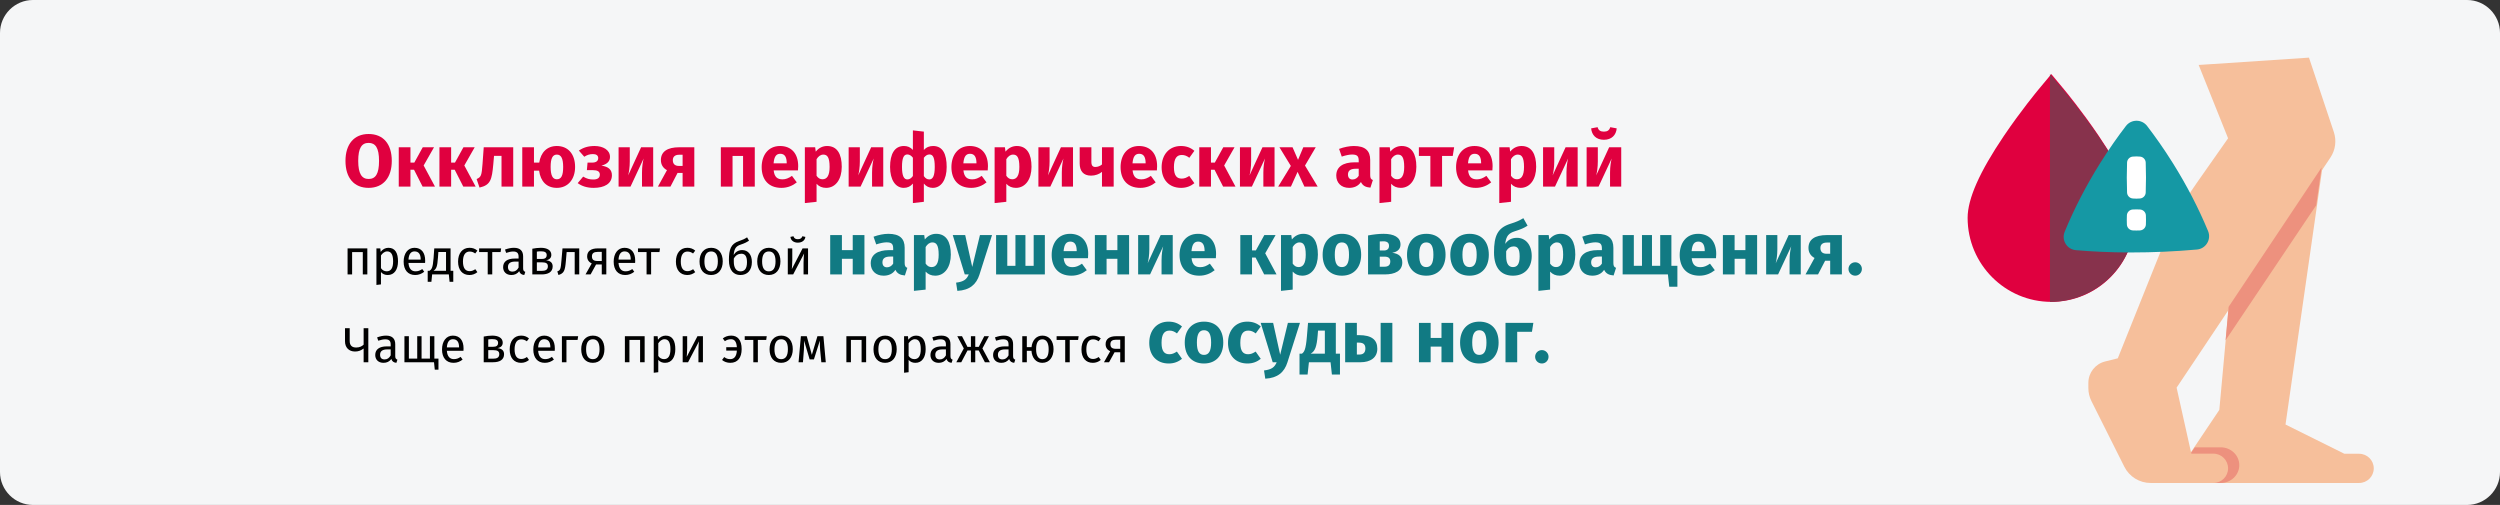 <?xml version="1.0" encoding="UTF-8"?>
<svg width="911px" height="184px" viewBox="0 0 911 184" version="1.1" xmlns="http://www.w3.org/2000/svg" xmlns:xlink="http://www.w3.org/1999/xlink">
    <rect x="0" y="0" width="911" height="184" fill="#333333" stroke="none"/>
    <title>periphere-arterielle-verschlusskrankheit-definiton-ru</title>
    <g id="Page-1" stroke="none" stroke-width="1" fill="none" fill-rule="evenodd">
        <g id="vorlage-copy-2" transform="translate(2, -379)" fill-rule="nonzero">
            <g id="periphere-arterielle-verschlusskrankheit-definiton-ru" transform="translate(-2, 379)">
                <g id="Mask" fill="#F5F6F7">
                    <path d="M12,0 L899,0 C905.6,0 911,5.4 911,12 L911,172 C911,178.6 905.6,184 899,184 L12,184 C5.4,184 0,178.6 0,172 L0,12 C0,5.4 5.4,0 12,0 Z" id="path-1"></path>
                </g>
                <g id="Group-14" transform="translate(717, 21)">
                    <g id="leg" transform="translate(44, 0)">
                        <path d="M53.08,69.78 L47.72,128.369 L37,144.348 L37,155 L98.64,155 C101.6,155 104,152.615 104,149.674 C104,146.732 101.6,144.348 98.64,144.348 L93.28,144.348 L71.84,133.695 L86.312,33 L53.08,69.78 Z" id="Path" fill="#F6BF9B"></path>
                        <path d="M55,148.5 C55,144.91 51.961,142 48.211,142 L38.811,142 L37,144.6 L37,155 L48.211,155 C51.961,155 55,152.09 55,148.5 Z" id="Path" fill="#ED917E"></path>
                        <path d="M80.39,0 L89.449,27.109 C90.496,30.238 90.035,33.674 88.201,36.419 L32.156,120.259 L37.515,144.31 L45.554,144.31 C48.514,144.31 50.913,146.704 50.913,149.655 C50.913,152.607 48.514,155 45.554,155 L22.702,155 C18.642,155 14.93,152.713 13.114,149.091 L1.112,125.152 C0.381,123.692 0,122.082 0,120.448 L0,118.5 C0,114.822 2.511,111.616 6.088,110.724 L10.719,109.569 L27.553,67.596 C30.612,59.971 34.541,52.724 39.262,45.995 L50.913,29.397 L40.195,2.672 L80.39,0 Z" id="Path" fill="#F6BF9B"></path>
                        <polygon id="Path" fill="#ED917E" points="83.028 53.794 85 40 51.107 90.817 50 103"></polygon>
                    </g>
                    <g id="blood-4" transform="translate(0, 6)">
                        <path d="M30.5,83 C13.682,83 0,69.271 0,52.396 C0,45.444 4.335,35.654 13.252,22.466 C19.452,13.298 25.561,5.937 25.817,5.627 L30.5,0 L35.183,5.627 C35.44,5.936 41.548,13.298 47.748,22.466 C56.665,35.654 61,45.444 61,52.396 C61,69.271 47.318,83 30.5,83 Z" id="Path" fill="#E0003F"></path>
                        <path d="M30,83 L30,0 L34.76,5.627 C35.021,5.936 41.229,13.298 47.53,22.466 C56.594,35.654 61,45.444 61,52.396 C61,69.271 47.093,83 30,83 Z" id="Path" fill="#87324C"></path>
                    </g>
                    <g id="business-and-finance-2" transform="translate(35, 23)">
                        <path d="M24.615,48 C24.615,48 24.615,48 24.615,48 C16.531,48 9.73,47.62 4.432,47.155 C1.165,46.868 -0.88,43.483 0.372,40.449 C3.846,32.034 8.134,23.72 13.165,15.658 C16.589,10.169 19.895,5.544 22.69,1.904 C24.64,-0.634 28.454,-0.635 30.403,1.903 C33.185,5.525 36.473,10.124 39.88,15.579 C44.885,23.591 49.158,31.852 52.625,40.215 C53.884,43.252 51.831,46.642 48.56,46.93 C40.482,47.641 32.454,48 24.615,48 Z" id="Path" fill="#1598A4"></path>
                        <g id="Group" transform="translate(23, 13)" fill="#FFFFFF">
                            <path d="M2.152,0.066 C3.051,-0.022 3.949,-0.022 4.848,0.066 C5.985,0.178 6.855,1.106 6.897,2.222 C7.034,5.872 7.034,9.522 6.897,13.172 C6.855,14.288 5.985,15.216 4.848,15.327 C3.949,15.415 3.051,15.415 2.152,15.327 C1.015,15.216 0.145,14.288 0.103,13.172 C-0.034,9.522 -0.034,5.872 0.103,2.222 C0.145,1.106 1.015,0.178 2.152,0.066 Z" id="Path"></path>
                            <path d="M2.217,19.333 C3.072,19.293 3.928,19.293 4.783,19.333 C5.961,19.388 6.908,20.315 6.961,21.467 C7.013,22.59 7.013,23.713 6.961,24.836 C6.908,25.988 5.961,26.915 4.783,26.97 C3.928,27.01 3.072,27.01 2.217,26.97 C1.039,26.915 0.092,25.988 0.039,24.836 C-0.013,23.713 -0.013,22.59 0.039,21.467 C0.092,20.315 1.039,19.388 2.217,19.333 Z" id="Path"></path>
                        </g>
                    </g>
                </g>
                <g id="Окклюзия-периферичес" transform="translate(125.72, 46.346)">
                    <path d="M8.595,2.484 C3.33,2.484 0.171,6.183 0.171,12.285 C0.171,18.522 3.33,22.113 8.595,22.113 C13.887,22.113 17.046,18.414 17.046,12.285 C17.046,6.048 13.887,2.484 8.595,2.484 Z M8.595,5.724 C11.106,5.724 12.402,7.56 12.402,12.285 C12.402,17.037 11.133,18.873 8.595,18.873 C6.165,18.873 4.815,17.037 4.815,12.285 C4.815,7.56 6.111,5.724 8.595,5.724 Z" id="Shape" fill="#E0003F"></path>
                    <polygon id="Path" fill="#E0003F" points="32.436 7.317 28.332 7.317 25.254 12.906 23.85 12.906 23.85 7.317 19.584 7.317 19.584 21.654 23.85 21.654 23.85 15.498 25.146 15.498 28.278 21.654 32.787 21.654 28.656 13.959"></polygon>
                    <polygon id="Path" fill="#E0003F" points="47.259 7.317 43.155 7.317 40.077 12.906 38.673 12.906 38.673 7.317 34.407 7.317 34.407 21.654 38.673 21.654 38.673 15.498 39.969 15.498 43.101 21.654 47.61 21.654 43.479 13.959"></polygon>
                    <path d="M50.553,7.317 L50.121,13.284 C49.797,17.712 49.608,18.144 47.961,18.9 L49.014,22.005 C53.037,21.087 53.523,19.17 54.036,13.5 L54.306,10.449 L57.033,10.449 L57.033,21.654 L61.299,21.654 L61.299,7.317 L50.553,7.317 Z" id="Path" fill="#E0003F"></path>
                    <path d="M77.202,6.858 C73.557,6.858 71.343,9.261 70.776,12.906 L68.859,12.906 L68.859,7.317 L64.593,7.317 L64.593,21.654 L68.859,21.654 L68.859,15.849 L70.722,15.849 C71.262,19.764 73.503,22.113 77.202,22.113 C81.252,22.113 83.844,18.981 83.844,14.499 C83.844,9.639 81.144,6.858 77.202,6.858 Z M77.202,18.981 C75.636,18.981 74.934,17.55 74.934,14.472 C74.934,11.367 75.636,9.99 77.202,9.99 C78.768,9.99 79.497,11.421 79.497,14.499 C79.497,17.496 78.876,18.981 77.202,18.981 Z" id="Shape" fill="#E0003F"></path>
                    <path d="M90.945,6.858 C88.596,6.858 86.814,7.425 85.221,8.532 L87.192,10.773 C88.164,10.152 89.082,9.801 90.351,9.801 C91.458,9.801 92.268,10.233 92.268,11.259 C92.268,12.366 91.431,12.906 90.054,12.906 L88.38,12.906 L88.137,15.66 L90.378,15.66 C91.944,15.66 92.862,16.119 92.862,17.28 C92.862,18.549 91.944,19.062 90.486,19.062 C89.082,19.062 88.083,18.792 86.787,18.009 L84.789,20.385 C86.301,21.492 88.191,22.113 90.621,22.113 C94.482,22.113 97.263,20.601 97.263,17.523 C97.263,15.417 95.913,14.364 93.429,14.013 C95.508,13.473 96.561,12.447 96.561,10.827 C96.561,8.316 94.05,6.858 90.945,6.858 Z" id="Path" fill="#E0003F"></path>
                    <path d="M112.302,7.317 L107.901,7.317 L103.176,17.577 C103.473,16.524 103.77,14.553 103.77,12.501 L103.77,7.317 L99.693,7.317 L99.693,21.654 L104.04,21.654 L108.819,11.421 C108.549,12.474 108.225,14.337 108.225,16.551 L108.225,21.654 L112.302,21.654 L112.302,7.317 Z" id="Path" fill="#E0003F"></path>
                    <path d="M121.806,7.317 C117.459,7.317 115.11,8.91 115.11,11.988 C115.11,13.689 115.947,14.931 117.324,15.66 L114.03,21.654 L118.593,21.654 L121.185,16.659 L123.021,16.659 L123.021,21.654 L127.287,21.654 L127.287,7.317 L121.806,7.317 Z M121.698,14.121 C120.132,14.121 119.457,13.311 119.457,12.015 C119.457,10.8 120.213,10.044 121.779,10.044 L123.021,10.044 L123.021,14.121 L121.698,14.121 Z" id="Shape" fill="#E0003F"></path>
                    <polygon id="Path" fill="#E0003F" points="145.053 21.654 149.319 21.654 149.319 7.317 136.953 7.317 136.953 21.654 141.219 21.654 141.219 10.476 145.053 10.476"></polygon>
                    <path d="M165.141,14.202 C165.141,9.558 162.63,6.858 158.526,6.858 C154.179,6.858 151.83,10.26 151.83,14.553 C151.83,19.035 154.26,22.113 159.039,22.113 C161.361,22.113 163.197,21.249 164.628,20.115 L162.873,17.739 C161.631,18.603 160.605,19.008 159.444,19.008 C157.689,19.008 156.474,18.306 156.204,15.741 L165.06,15.741 C165.114,15.309 165.141,14.661 165.141,14.202 Z M160.956,13.176 L156.177,13.176 C156.393,10.584 157.203,9.693 158.634,9.693 C160.335,9.693 160.929,11.043 160.956,12.987 L160.956,13.176 Z" id="Shape" fill="#E0003F"></path>
                    <path d="M175.671,6.858 C174.24,6.858 172.728,7.425 171.54,8.91 L171.324,7.317 L167.571,7.317 L167.571,27.648 L171.837,27.189 L171.837,20.628 C172.728,21.627 173.916,22.113 175.32,22.113 C178.857,22.113 181.017,18.873 181.017,14.445 C181.017,9.801 179.37,6.858 175.671,6.858 Z M173.997,18.981 C173.106,18.981 172.431,18.576 171.837,17.712 L171.837,11.664 C172.458,10.611 173.322,9.99 174.294,9.99 C175.725,9.99 176.589,10.935 176.589,14.499 C176.589,17.712 175.59,18.981 173.997,18.981 Z" id="Shape" fill="#E0003F"></path>
                    <path d="M196.137,7.317 L191.736,7.317 L187.011,17.577 C187.308,16.524 187.605,14.553 187.605,12.501 L187.605,7.317 L183.528,7.317 L183.528,21.654 L187.875,21.654 L192.654,11.421 C192.384,12.474 192.06,14.337 192.06,16.551 L192.06,21.654 L196.137,21.654 L196.137,7.317 Z" id="Path" fill="#E0003F"></path>
                    <path d="M214.308,6.858 C213.039,6.858 211.905,7.236 210.933,8.316 L210.933,1.62 L206.937,1.161 L206.937,8.289 C205.992,7.236 204.912,6.858 203.67,6.858 C200.268,6.858 198.621,9.747 198.621,14.499 C198.621,19.17 200.592,22.113 203.616,22.113 C204.966,22.113 206.1,21.573 206.937,20.547 L206.937,27.648 L210.933,27.189 L210.933,20.547 C211.77,21.573 212.85,22.113 214.173,22.113 C217.251,22.113 219.249,19.17 219.249,14.499 C219.249,9.747 217.791,6.858 214.308,6.858 Z M204.912,19.035 C203.697,19.035 202.968,17.793 202.968,14.499 C202.968,11.124 203.643,9.936 204.912,9.936 C205.722,9.936 206.37,10.395 206.937,11.124 L206.937,17.793 C206.316,18.63 205.722,19.035 204.912,19.035 Z M212.931,19.035 C212.067,19.035 211.5,18.63 210.933,17.82 L210.933,11.151 C211.527,10.395 212.148,9.936 212.985,9.936 C214.281,9.936 214.902,11.124 214.902,14.499 C214.902,17.793 214.173,19.035 212.931,19.035 Z" id="Shape" fill="#E0003F"></path>
                    <path d="M234.288,14.202 C234.288,9.558 231.777,6.858 227.673,6.858 C223.326,6.858 220.977,10.26 220.977,14.553 C220.977,19.035 223.407,22.113 228.186,22.113 C230.508,22.113 232.344,21.249 233.775,20.115 L232.02,17.739 C230.778,18.603 229.752,19.008 228.591,19.008 C226.836,19.008 225.621,18.306 225.351,15.741 L234.207,15.741 C234.261,15.309 234.288,14.661 234.288,14.202 Z M230.103,13.176 L225.324,13.176 C225.54,10.584 226.35,9.693 227.781,9.693 C229.482,9.693 230.076,11.043 230.103,12.987 L230.103,13.176 Z" id="Shape" fill="#E0003F"></path>
                    <path d="M244.818,6.858 C243.387,6.858 241.875,7.425 240.687,8.91 L240.471,7.317 L236.718,7.317 L236.718,27.648 L240.984,27.189 L240.984,20.628 C241.875,21.627 243.063,22.113 244.467,22.113 C248.004,22.113 250.164,18.873 250.164,14.445 C250.164,9.801 248.517,6.858 244.818,6.858 Z M243.144,18.981 C242.253,18.981 241.578,18.576 240.984,17.712 L240.984,11.664 C241.605,10.611 242.469,9.99 243.441,9.99 C244.872,9.99 245.736,10.935 245.736,14.499 C245.736,17.712 244.737,18.981 243.144,18.981 Z" id="Shape" fill="#E0003F"></path>
                    <path d="M265.284,7.317 L260.883,7.317 L256.158,17.577 C256.455,16.524 256.752,14.553 256.752,12.501 L256.752,7.317 L252.675,7.317 L252.675,21.654 L257.022,21.654 L261.801,11.421 C261.531,12.474 261.207,14.337 261.207,16.551 L261.207,21.654 L265.284,21.654 L265.284,7.317 Z" id="Path" fill="#E0003F"></path>
                    <path d="M275.841,7.317 L275.841,13.581 C275.247,14.121 274.302,14.499 273.438,14.499 C272.52,14.499 271.98,14.04 271.98,12.663 L271.98,7.317 L267.714,7.317 L267.714,13.203 C267.714,15.903 269.01,17.658 271.845,17.658 C273.411,17.658 274.842,17.118 275.841,16.281 L275.841,21.654 L280.107,21.654 L280.107,7.317 L275.841,7.317 Z" id="Path" fill="#E0003F"></path>
                    <path d="M295.929,14.202 C295.929,9.558 293.418,6.858 289.314,6.858 C284.967,6.858 282.618,10.26 282.618,14.553 C282.618,19.035 285.048,22.113 289.827,22.113 C292.149,22.113 293.985,21.249 295.416,20.115 L293.661,17.739 C292.419,18.603 291.393,19.008 290.232,19.008 C288.477,19.008 287.262,18.306 286.992,15.741 L295.848,15.741 C295.902,15.309 295.929,14.661 295.929,14.202 Z M291.744,13.176 L286.965,13.176 C287.181,10.584 287.991,9.693 289.422,9.693 C291.123,9.693 291.717,11.043 291.744,12.987 L291.744,13.176 Z" id="Shape" fill="#E0003F"></path>
                    <path d="M304.596,6.858 C300.303,6.858 297.576,10.044 297.576,14.607 C297.576,19.143 300.276,22.113 304.677,22.113 C306.648,22.113 308.187,21.465 309.51,20.412 L307.647,17.766 C306.621,18.414 305.919,18.738 304.893,18.738 C303.192,18.738 302.058,17.766 302.058,14.58 C302.058,11.367 303.111,10.125 304.947,10.125 C305.919,10.125 306.756,10.449 307.674,11.151 L309.51,8.613 C308.133,7.452 306.594,6.858 304.596,6.858 Z" id="Path" fill="#E0003F"></path>
                    <polygon id="Path" fill="#E0003F" points="324.144 7.317 320.04 7.317 316.962 12.906 315.558 12.906 315.558 7.317 311.292 7.317 311.292 21.654 315.558 21.654 315.558 15.498 316.854 15.498 319.986 21.654 324.495 21.654 320.364 13.959"></polygon>
                    <path d="M338.724,7.317 L334.323,7.317 L329.598,17.577 C329.895,16.524 330.192,14.553 330.192,12.501 L330.192,7.317 L326.115,7.317 L326.115,21.654 L330.462,21.654 L335.241,11.421 C334.971,12.474 334.647,14.337 334.647,16.551 L334.647,21.654 L338.724,21.654 L338.724,7.317 Z" id="Path" fill="#E0003F"></path>
                    <polygon id="Path" fill="#E0003F" points="349.821 13.986 353.736 7.317 349.2 7.317 347.283 11.907 345.285 7.317 340.506 7.317 344.664 14.121 340.047 21.654 344.691 21.654 347.121 16.281 349.605 21.654 354.438 21.654"></polygon>
                    <path d="M373.581,17.496 L373.581,11.934 C373.581,8.613 371.799,6.858 367.641,6.858 C366.021,6.858 364.05,7.236 362.241,7.911 L363.213,10.719 C364.644,10.233 366.048,9.963 366.966,9.963 C368.721,9.963 369.396,10.476 369.396,12.177 L369.396,12.798 L367.938,12.798 C363.618,12.798 361.215,14.499 361.215,17.631 C361.215,20.25 363.024,22.113 365.886,22.113 C367.587,22.113 369.18,21.546 370.206,19.98 C370.881,21.384 371.988,21.897 373.662,22.032 L374.553,19.251 C373.878,19.008 373.581,18.603 373.581,17.496 Z M367.128,19.062 C366.075,19.062 365.481,18.387 365.481,17.253 C365.481,15.822 366.399,15.147 368.343,15.147 L369.396,15.147 L369.396,17.712 C368.883,18.549 368.1,19.062 367.128,19.062 Z" id="Shape" fill="#E0003F"></path>
                    <path d="M385.056,6.858 C383.625,6.858 382.113,7.425 380.925,8.91 L380.709,7.317 L376.956,7.317 L376.956,27.648 L381.222,27.189 L381.222,20.628 C382.113,21.627 383.301,22.113 384.705,22.113 C388.242,22.113 390.402,18.873 390.402,14.445 C390.402,9.801 388.755,6.858 385.056,6.858 Z M383.382,18.981 C382.491,18.981 381.816,18.576 381.222,17.712 L381.222,11.664 C381.843,10.611 382.707,9.99 383.679,9.99 C385.11,9.99 385.974,10.935 385.974,14.499 C385.974,17.712 384.975,18.981 383.382,18.981 Z" id="Shape" fill="#E0003F"></path>
                    <polygon id="Path" fill="#E0003F" points="404.172 7.317 391.32 7.317 391.32 10.476 395.505 10.476 395.505 21.654 399.771 21.654 399.771 10.476 403.659 10.476"></polygon>
                    <path d="M418.185,14.202 C418.185,9.558 415.674,6.858 411.57,6.858 C407.223,6.858 404.874,10.26 404.874,14.553 C404.874,19.035 407.304,22.113 412.083,22.113 C414.405,22.113 416.241,21.249 417.672,20.115 L415.917,17.739 C414.675,18.603 413.649,19.008 412.488,19.008 C410.733,19.008 409.518,18.306 409.248,15.741 L418.104,15.741 C418.158,15.309 418.185,14.661 418.185,14.202 Z M414,13.176 L409.221,13.176 C409.437,10.584 410.247,9.693 411.678,9.693 C413.379,9.693 413.973,11.043 414,12.987 L414,13.176 Z" id="Shape" fill="#E0003F"></path>
                    <path d="M428.715,6.858 C427.284,6.858 425.772,7.425 424.584,8.91 L424.368,7.317 L420.615,7.317 L420.615,27.648 L424.881,27.189 L424.881,20.628 C425.772,21.627 426.96,22.113 428.364,22.113 C431.901,22.113 434.061,18.873 434.061,14.445 C434.061,9.801 432.414,6.858 428.715,6.858 Z M427.041,18.981 C426.15,18.981 425.475,18.576 424.881,17.712 L424.881,11.664 C425.502,10.611 426.366,9.99 427.338,9.99 C428.769,9.99 429.633,10.935 429.633,14.499 C429.633,17.712 428.634,18.981 427.041,18.981 Z" id="Shape" fill="#E0003F"></path>
                    <path d="M449.181,7.317 L444.78,7.317 L440.055,17.577 C440.352,16.524 440.649,14.553 440.649,12.501 L440.649,7.317 L436.572,7.317 L436.572,21.654 L440.919,21.654 L445.698,11.421 C445.428,12.474 445.104,14.337 445.104,16.551 L445.104,21.654 L449.181,21.654 L449.181,7.317 Z" id="Path" fill="#E0003F"></path>
                    <path d="M458.739,4.59 C461.574,4.59 463.194,2.862 463.41,0.432 L461.061,0 C460.71,1.161 459.981,1.62 458.739,1.62 C457.497,1.62 456.768,1.161 456.444,0 L454.095,0.432 C454.311,2.862 455.904,4.59 458.739,4.59 Z M465.057,7.317 L460.656,7.317 L455.931,17.577 C456.228,16.524 456.525,14.553 456.525,12.501 L456.525,7.317 L452.448,7.317 L452.448,21.654 L456.795,21.654 L461.574,11.421 C461.304,12.474 460.98,14.337 460.98,16.551 L460.98,21.654 L465.057,21.654 L465.057,7.317 Z" id="Shape" fill="#E0003F"></path>
                    <polygon id="Path" fill="#000000" points="6.48 53.654 8.136 53.654 8.136 44.168 0.936 44.168 0.936 53.654 2.592 53.654 2.592 45.518 6.48 45.518"></polygon>
                    <path d="M15.804,43.952 C14.724,43.952 13.698,44.474 12.996,45.446 L12.87,44.168 L11.448,44.168 L11.448,57.488 L13.104,57.29 L13.104,52.79 C13.716,53.528 14.562,53.87 15.588,53.87 C18.036,53.87 19.314,51.782 19.314,48.902 C19.314,45.914 18.324,43.952 15.804,43.952 Z M15.192,52.52 C14.328,52.52 13.59,52.106 13.104,51.368 L13.104,46.742 C13.608,45.986 14.382,45.266 15.39,45.266 C16.812,45.266 17.532,46.436 17.532,48.902 C17.532,51.386 16.704,52.52 15.192,52.52 Z" id="Shape" fill="#000000"></path>
                    <path d="M29.214,48.632 C29.214,45.734 27.864,43.952 25.308,43.952 C22.86,43.952 21.366,46.058 21.366,49.01 C21.366,52.016 22.914,53.87 25.56,53.87 C26.874,53.87 27.936,53.42 28.872,52.682 L28.152,51.692 C27.324,52.268 26.622,52.52 25.686,52.52 C24.318,52.52 23.292,51.674 23.13,49.478 L29.178,49.478 C29.196,49.262 29.214,48.956 29.214,48.632 Z M27.576,48.254 L23.13,48.254 C23.256,46.148 24.084,45.266 25.344,45.266 C26.838,45.266 27.576,46.292 27.576,48.146 L27.576,48.254 Z" id="Shape" fill="#000000"></path>
                    <path d="M38.466,52.322 L38.466,44.168 L32.526,44.168 L32.274,47.696 C32.004,51.404 31.5,51.854 30.798,52.322 L30.132,52.322 L30.132,56.354 L31.482,56.354 L31.752,53.654 L37.836,53.654 L38.106,56.354 L39.456,56.354 L39.456,52.322 L38.466,52.322 Z M36.81,52.322 L32.274,52.322 C33.336,51.566 33.642,50.774 33.876,47.48 L34.02,45.482 L36.81,45.482 L36.81,52.322 Z" id="Shape" fill="#000000"></path>
                    <path d="M45.342,43.952 C42.768,43.952 41.202,45.968 41.202,48.992 C41.202,52.052 42.786,53.87 45.342,53.87 C46.44,53.87 47.394,53.51 48.24,52.826 L47.484,51.746 C46.764,52.214 46.206,52.466 45.414,52.466 C43.92,52.466 42.984,51.44 42.984,48.956 C42.984,46.49 43.92,45.32 45.414,45.32 C46.206,45.32 46.8,45.554 47.448,46.022 L48.24,44.978 C47.358,44.24 46.458,43.952 45.342,43.952 Z" id="Path" fill="#000000"></path>
                    <polygon id="Path" fill="#000000" points="56.898 44.168 48.87 44.168 48.87 45.518 52.002 45.518 52.002 53.654 53.658 53.654 53.658 45.518 56.7 45.518"></polygon>
                    <path d="M64.908,51.44 L64.908,47.102 C64.908,45.122 63.864,43.952 61.578,43.952 C60.516,43.952 59.472,44.168 58.302,44.6 L58.716,45.806 C59.688,45.482 60.57,45.302 61.272,45.302 C62.586,45.302 63.252,45.806 63.252,47.174 L63.252,47.876 L61.794,47.876 C59.148,47.876 57.618,48.974 57.618,51.008 C57.618,52.7 58.752,53.87 60.642,53.87 C61.794,53.87 62.802,53.438 63.468,52.448 C63.756,53.384 64.368,53.762 65.322,53.87 L65.7,52.718 C65.214,52.538 64.908,52.268 64.908,51.44 Z M61.02,52.628 C59.94,52.628 59.382,52.034 59.382,50.918 C59.382,49.622 60.264,48.974 62.01,48.974 L63.252,48.974 L63.252,51.152 C62.712,52.142 61.992,52.628 61.02,52.628 Z" id="Shape" fill="#000000"></path>
                    <path d="M73.26,48.506 C74.52,48.29 75.186,47.606 75.186,46.526 C75.186,44.834 73.656,43.952 71.37,43.952 C70.326,43.952 69.228,44.096 68.256,44.294 L68.256,53.654 L71.676,53.654 C73.962,53.654 75.672,52.826 75.672,50.738 C75.672,49.424 74.88,48.668 73.26,48.506 Z M71.388,45.23 C72.774,45.23 73.494,45.608 73.494,46.598 C73.494,47.678 72.756,48.02 71.694,48.02 L69.912,48.02 L69.912,45.338 C70.398,45.266 70.83,45.23 71.388,45.23 Z M71.676,52.358 L69.912,52.358 L69.912,49.244 L71.712,49.244 C73.332,49.244 73.926,49.694 73.926,50.702 C73.926,52.052 72.918,52.358 71.676,52.358 Z" id="Shape" fill="#000000"></path>
                    <path d="M79.254,44.168 L78.876,48.506 C78.606,51.638 78.534,52.124 77.364,52.556 L77.778,53.87 C79.83,53.24 80.19,52.304 80.496,48.686 L80.766,45.518 L83.7,45.518 L83.7,53.654 L85.356,53.654 L85.356,44.168 L79.254,44.168 Z" id="Path" fill="#000000"></path>
                    <path d="M92.07,44.168 C89.658,44.168 88.236,45.176 88.236,47.066 C88.236,48.254 88.794,49.118 89.91,49.64 L87.642,53.654 L89.496,53.654 L91.494,50.018 L93.564,50.018 L93.564,53.654 L95.22,53.654 L95.22,44.168 L92.07,44.168 Z M91.998,48.758 C90.576,48.758 89.982,48.254 89.982,47.066 C89.982,45.932 90.684,45.446 92.034,45.446 L93.564,45.446 L93.564,48.758 L91.998,48.758 Z" id="Shape" fill="#000000"></path>
                    <path d="M105.75,48.632 C105.75,45.734 104.4,43.952 101.844,43.952 C99.396,43.952 97.902,46.058 97.902,49.01 C97.902,52.016 99.45,53.87 102.096,53.87 C103.41,53.87 104.472,53.42 105.408,52.682 L104.688,51.692 C103.86,52.268 103.158,52.52 102.222,52.52 C100.854,52.52 99.828,51.674 99.666,49.478 L105.714,49.478 C105.732,49.262 105.75,48.956 105.75,48.632 Z M104.112,48.254 L99.666,48.254 C99.792,46.148 100.62,45.266 101.88,45.266 C103.374,45.266 104.112,46.292 104.112,48.146 L104.112,48.254 Z" id="Shape" fill="#000000"></path>
                    <polygon id="Path" fill="#000000" points="114.786 44.168 106.758 44.168 106.758 45.518 109.89 45.518 109.89 53.654 111.546 53.654 111.546 45.518 114.588 45.518"></polygon>
                    <path d="M124.722,43.952 C122.148,43.952 120.582,45.968 120.582,48.992 C120.582,52.052 122.166,53.87 124.722,53.87 C125.82,53.87 126.774,53.51 127.62,52.826 L126.864,51.746 C126.144,52.214 125.586,52.466 124.794,52.466 C123.3,52.466 122.364,51.44 122.364,48.956 C122.364,46.49 123.3,45.32 124.794,45.32 C125.586,45.32 126.18,45.554 126.828,46.022 L127.62,44.978 C126.738,44.24 125.838,43.952 124.722,43.952 Z" id="Path" fill="#000000"></path>
                    <path d="M133.434,43.952 C130.734,43.952 129.186,45.986 129.186,48.92 C129.186,51.926 130.716,53.87 133.416,53.87 C136.098,53.87 137.646,51.836 137.646,48.902 C137.646,45.896 136.134,43.952 133.434,43.952 Z M133.434,45.284 C135,45.284 135.864,46.436 135.864,48.902 C135.864,51.386 135,52.538 133.416,52.538 C131.832,52.538 130.968,51.386 130.968,48.92 C130.968,46.436 131.85,45.284 133.434,45.284 Z" id="Shape" fill="#000000"></path>
                    <path d="M144.72,44.78 C143.334,44.78 142.272,45.482 141.624,46.544 C141.858,43.97 142.65,43.304 144.306,42.746 C145.692,42.296 146.538,41.81 147.222,41.378 L146.52,40.136 C145.602,40.748 144.9,41.054 143.514,41.522 C140.634,42.512 139.896,44.492 139.896,48.434 C139.896,52.232 141.678,53.87 144.09,53.87 C146.574,53.87 148.266,52.196 148.266,49.136 C148.266,46.418 146.862,44.78 144.72,44.78 Z M144.09,52.538 C142.596,52.538 141.678,51.296 141.678,49.046 L141.678,47.894 C142.326,46.652 143.352,46.112 144.414,46.112 C145.692,46.112 146.484,46.922 146.484,49.19 C146.484,51.872 145.368,52.538 144.09,52.538 Z" id="Shape" fill="#000000"></path>
                    <path d="M154.458,43.952 C151.758,43.952 150.21,45.986 150.21,48.92 C150.21,51.926 151.74,53.87 154.44,53.87 C157.122,53.87 158.67,51.836 158.67,48.902 C158.67,45.896 157.158,43.952 154.458,43.952 Z M154.458,45.284 C156.024,45.284 156.888,46.436 156.888,48.902 C156.888,51.386 156.024,52.538 154.44,52.538 C152.856,52.538 151.992,51.386 151.992,48.92 C151.992,46.436 152.874,45.284 154.458,45.284 Z" id="Shape" fill="#000000"></path>
                    <path d="M165.006,42.08 C166.464,42.08 167.616,41.306 167.76,39.974 L166.662,39.74 C166.41,40.514 165.852,40.82 165.006,40.82 C164.16,40.82 163.656,40.514 163.404,39.74 L162.306,39.974 C162.45,41.306 163.566,42.08 165.006,42.08 Z M168.732,44.168 L166.734,44.168 L162.81,51.728 C162.846,51.494 162.99,49.928 162.99,48.452 L162.99,44.168 L161.352,44.168 L161.352,53.654 L163.314,53.654 L167.292,46.04 C167.256,46.256 167.094,47.696 167.094,49.37 L167.094,53.654 L168.732,53.654 L168.732,44.168 Z" id="Shape" fill="#000000"></path>
                    <polygon id="Path" fill="#117A83" points="185.013 53.654 189.279 53.654 189.279 39.317 185.013 39.317 185.013 44.798 181.071 44.798 181.071 39.317 176.805 39.317 176.805 53.654 181.071 53.654 181.071 47.957 185.013 47.957"></polygon>
                    <path d="M203.94,49.496 L203.94,43.934 C203.94,40.613 202.158,38.858 198,38.858 C196.38,38.858 194.409,39.236 192.6,39.911 L193.572,42.719 C195.003,42.233 196.407,41.963 197.325,41.963 C199.08,41.963 199.755,42.476 199.755,44.177 L199.755,44.798 L198.297,44.798 C193.977,44.798 191.574,46.499 191.574,49.631 C191.574,52.25 193.383,54.113 196.245,54.113 C197.946,54.113 199.539,53.546 200.565,51.98 C201.24,53.384 202.347,53.897 204.021,54.032 L204.912,51.251 C204.237,51.008 203.94,50.603 203.94,49.496 Z M197.487,51.062 C196.434,51.062 195.84,50.387 195.84,49.253 C195.84,47.822 196.758,47.147 198.702,47.147 L199.755,47.147 L199.755,49.712 C199.242,50.549 198.459,51.062 197.487,51.062 Z" id="Shape" fill="#117A83"></path>
                    <path d="M215.415,38.858 C213.984,38.858 212.472,39.425 211.284,40.91 L211.068,39.317 L207.315,39.317 L207.315,59.648 L211.581,59.189 L211.581,52.628 C212.472,53.627 213.66,54.113 215.064,54.113 C218.601,54.113 220.761,50.873 220.761,46.445 C220.761,41.801 219.114,38.858 215.415,38.858 Z M213.741,50.981 C212.85,50.981 212.175,50.576 211.581,49.712 L211.581,43.664 C212.202,42.611 213.066,41.99 214.038,41.99 C215.469,41.99 216.333,42.935 216.333,46.499 C216.333,49.712 215.334,50.981 213.741,50.981 Z" id="Shape" fill="#117A83"></path>
                    <path d="M235.773,39.317 L231.372,39.317 L228.564,50.927 L225.999,39.317 L221.463,39.317 L225.837,53.654 L227.295,53.654 C226.512,55.49 225.486,56.3 222.678,56.651 L223.137,59.648 C227.646,59.405 230.076,57.299 231.21,53.681 L235.773,39.317 Z" id="Path" fill="#117A83"></path>
                    <polygon id="Path" fill="#117A83" points="255.024 39.317 250.947 39.317 250.947 50.522 247.95 50.522 247.95 39.317 244.305 39.317 244.305 50.522 241.335 50.522 241.335 39.317 237.258 39.317 237.258 53.654 255.024 53.654"></polygon>
                    <path d="M270.819,46.202 C270.819,41.558 268.308,38.858 264.204,38.858 C259.857,38.858 257.508,42.26 257.508,46.553 C257.508,51.035 259.938,54.113 264.717,54.113 C267.039,54.113 268.875,53.249 270.306,52.115 L268.551,49.739 C267.309,50.603 266.283,51.008 265.122,51.008 C263.367,51.008 262.152,50.306 261.882,47.741 L270.738,47.741 C270.792,47.309 270.819,46.661 270.819,46.202 Z M266.634,45.176 L261.855,45.176 C262.071,42.584 262.881,41.693 264.312,41.693 C266.013,41.693 266.607,43.043 266.634,44.987 L266.634,45.176 Z" id="Shape" fill="#117A83"></path>
                    <polygon id="Path" fill="#117A83" points="281.457 53.654 285.723 53.654 285.723 39.317 281.457 39.317 281.457 44.798 277.515 44.798 277.515 39.317 273.249 39.317 273.249 53.654 277.515 53.654 277.515 47.957 281.457 47.957"></polygon>
                    <path d="M301.626,39.317 L297.225,39.317 L292.5,49.577 C292.797,48.524 293.094,46.553 293.094,44.501 L293.094,39.317 L289.017,39.317 L289.017,53.654 L293.364,53.654 L298.143,43.421 C297.873,44.474 297.549,46.337 297.549,48.551 L297.549,53.654 L301.626,53.654 L301.626,39.317 Z" id="Path" fill="#117A83"></path>
                    <path d="M317.421,46.202 C317.421,41.558 314.91,38.858 310.806,38.858 C306.459,38.858 304.11,42.26 304.11,46.553 C304.11,51.035 306.54,54.113 311.319,54.113 C313.641,54.113 315.477,53.249 316.908,52.115 L315.153,49.739 C313.911,50.603 312.885,51.008 311.724,51.008 C309.969,51.008 308.754,50.306 308.484,47.741 L317.34,47.741 C317.394,47.309 317.421,46.661 317.421,46.202 Z M313.236,45.176 L308.457,45.176 C308.673,42.584 309.483,41.693 310.914,41.693 C312.615,41.693 313.209,43.043 313.236,44.987 L313.236,45.176 Z" id="Shape" fill="#117A83"></path>
                    <polygon id="Path" fill="#117A83" points="339.102 39.317 334.998 39.317 331.92 44.906 330.516 44.906 330.516 39.317 326.25 39.317 326.25 53.654 330.516 53.654 330.516 47.498 331.812 47.498 334.944 53.654 339.453 53.654 335.322 45.959"></polygon>
                    <path d="M349.173,38.858 C347.742,38.858 346.23,39.425 345.042,40.91 L344.826,39.317 L341.073,39.317 L341.073,59.648 L345.339,59.189 L345.339,52.628 C346.23,53.627 347.418,54.113 348.822,54.113 C352.359,54.113 354.519,50.873 354.519,46.445 C354.519,41.801 352.872,38.858 349.173,38.858 Z M347.499,50.981 C346.608,50.981 345.933,50.576 345.339,49.712 L345.339,43.664 C345.96,42.611 346.824,41.99 347.796,41.99 C349.227,41.99 350.091,42.935 350.091,46.499 C350.091,49.712 349.092,50.981 347.499,50.981 Z" id="Shape" fill="#117A83"></path>
                    <path d="M363.267,38.858 C358.893,38.858 356.247,41.882 356.247,46.472 C356.247,51.305 358.92,54.113 363.267,54.113 C367.641,54.113 370.287,51.089 370.287,46.499 C370.287,41.666 367.641,38.858 363.267,38.858 Z M363.267,41.99 C364.995,41.99 365.859,43.313 365.859,46.499 C365.859,49.604 364.995,50.981 363.267,50.981 C361.539,50.981 360.675,49.658 360.675,46.472 C360.675,43.367 361.539,41.99 363.267,41.99 Z" id="Shape" fill="#117A83"></path>
                    <path d="M381.6,45.77 C383.625,45.419 384.624,44.339 384.624,42.746 C384.624,40.127 382.248,38.858 378.468,38.858 C376.632,38.858 374.85,39.074 372.798,39.452 L372.798,53.654 L378.873,53.654 C382.626,53.654 385.272,52.358 385.272,49.307 C385.272,47.309 384.138,46.067 381.6,45.77 Z M378.387,41.585 C379.737,41.585 380.439,42.125 380.439,43.232 C380.439,44.42 379.683,44.933 378.576,44.933 L377.064,44.933 L377.064,41.639 C377.55,41.585 377.928,41.585 378.387,41.585 Z M378.738,50.846 L377.064,50.846 L377.064,47.174 L378.765,47.174 C380.277,47.174 380.898,47.768 380.898,48.929 C380.898,50.333 380.061,50.846 378.738,50.846 Z" id="Shape" fill="#117A83"></path>
                    <path d="M394.02,38.858 C389.646,38.858 387,41.882 387,46.472 C387,51.305 389.673,54.113 394.02,54.113 C398.394,54.113 401.04,51.089 401.04,46.499 C401.04,41.666 398.394,38.858 394.02,38.858 Z M394.02,41.99 C395.748,41.99 396.612,43.313 396.612,46.499 C396.612,49.604 395.748,50.981 394.02,50.981 C392.292,50.981 391.428,49.658 391.428,46.472 C391.428,43.367 392.292,41.99 394.02,41.99 Z" id="Shape" fill="#117A83"></path>
                    <path d="M409.788,38.858 C405.414,38.858 402.768,41.882 402.768,46.472 C402.768,51.305 405.441,54.113 409.788,54.113 C414.162,54.113 416.808,51.089 416.808,46.499 C416.808,41.666 414.162,38.858 409.788,38.858 Z M409.788,41.99 C411.516,41.99 412.38,43.313 412.38,46.499 C412.38,49.604 411.516,50.981 409.788,50.981 C408.06,50.981 407.196,49.658 407.196,46.472 C407.196,43.367 408.06,41.99 409.788,41.99 Z" id="Shape" fill="#117A83"></path>
                    <path d="M427.068,40.316 C425.097,40.316 423.747,41.126 422.775,42.53 C423.126,39.533 424.098,38.642 426.312,37.913 C428.391,37.265 429.66,36.725 430.929,35.888 L429.39,33.161 C427.824,34.079 426.879,34.511 424.638,35.213 C419.994,36.698 418.698,39.587 418.698,45.635 C418.698,51.575 421.506,54.113 425.61,54.113 C429.741,54.113 432.441,51.386 432.441,46.958 C432.441,42.692 430.065,40.316 427.068,40.316 Z M425.583,50.981 C424.071,50.981 423.126,49.793 423.126,47.066 L423.126,45.23 C423.774,44.015 424.8,43.448 425.853,43.448 C427.23,43.448 428.04,44.231 428.04,47.093 C428.04,50.144 426.987,50.981 425.583,50.981 Z" id="Shape" fill="#117A83"></path>
                    <path d="M442.971,38.858 C441.54,38.858 440.028,39.425 438.84,40.91 L438.624,39.317 L434.871,39.317 L434.871,59.648 L439.137,59.189 L439.137,52.628 C440.028,53.627 441.216,54.113 442.62,54.113 C446.157,54.113 448.317,50.873 448.317,46.445 C448.317,41.801 446.67,38.858 442.971,38.858 Z M441.297,50.981 C440.406,50.981 439.731,50.576 439.137,49.712 L439.137,43.664 C439.758,42.611 440.622,41.99 441.594,41.99 C443.025,41.99 443.889,42.935 443.889,46.499 C443.889,49.712 442.89,50.981 441.297,50.981 Z" id="Shape" fill="#117A83"></path>
                    <path d="M462.195,49.496 L462.195,43.934 C462.195,40.613 460.413,38.858 456.255,38.858 C454.635,38.858 452.664,39.236 450.855,39.911 L451.827,42.719 C453.258,42.233 454.662,41.963 455.58,41.963 C457.335,41.963 458.01,42.476 458.01,44.177 L458.01,44.798 L456.552,44.798 C452.232,44.798 449.829,46.499 449.829,49.631 C449.829,52.25 451.638,54.113 454.5,54.113 C456.201,54.113 457.794,53.546 458.82,51.98 C459.495,53.384 460.602,53.897 462.276,54.032 L463.167,51.251 C462.492,51.008 462.195,50.603 462.195,49.496 Z M455.742,51.062 C454.689,51.062 454.095,50.387 454.095,49.253 C454.095,47.822 455.013,47.147 456.957,47.147 L458.01,47.147 L458.01,49.712 C457.497,50.549 456.714,51.062 455.742,51.062 Z" id="Shape" fill="#117A83"></path>
                    <polygon id="Path" fill="#117A83" points="483.336 50.522 483.336 39.317 479.259 39.317 479.259 50.522 476.262 50.522 476.262 39.317 472.617 39.317 472.617 50.522 469.647 50.522 469.647 39.317 465.57 39.317 465.57 53.654 482.067 53.654 482.553 58.136 485.523 58.136 485.523 50.522"></polygon>
                    <path d="M499.671,46.202 C499.671,41.558 497.16,38.858 493.056,38.858 C488.709,38.858 486.36,42.26 486.36,46.553 C486.36,51.035 488.79,54.113 493.569,54.113 C495.891,54.113 497.727,53.249 499.158,52.115 L497.403,49.739 C496.161,50.603 495.135,51.008 493.974,51.008 C492.219,51.008 491.004,50.306 490.734,47.741 L499.59,47.741 C499.644,47.309 499.671,46.661 499.671,46.202 Z M495.486,45.176 L490.707,45.176 C490.923,42.584 491.733,41.693 493.164,41.693 C494.865,41.693 495.459,43.043 495.486,44.987 L495.486,45.176 Z" id="Shape" fill="#117A83"></path>
                    <polygon id="Path" fill="#117A83" points="510.309 53.654 514.575 53.654 514.575 39.317 510.309 39.317 510.309 44.798 506.367 44.798 506.367 39.317 502.101 39.317 502.101 53.654 506.367 53.654 506.367 47.957 510.309 47.957"></polygon>
                    <path d="M530.478,39.317 L526.077,39.317 L521.352,49.577 C521.649,48.524 521.946,46.553 521.946,44.501 L521.946,39.317 L517.869,39.317 L517.869,53.654 L522.216,53.654 L526.995,43.421 C526.725,44.474 526.401,46.337 526.401,48.551 L526.401,53.654 L530.478,53.654 L530.478,39.317 Z" id="Path" fill="#117A83"></path>
                    <path d="M539.982,39.317 C535.635,39.317 533.286,40.91 533.286,43.988 C533.286,45.689 534.123,46.931 535.5,47.66 L532.206,53.654 L536.769,53.654 L539.361,48.659 L541.197,48.659 L541.197,53.654 L545.463,53.654 L545.463,39.317 L539.982,39.317 Z M539.874,46.121 C538.308,46.121 537.633,45.311 537.633,44.015 C537.633,42.8 538.389,42.044 539.955,42.044 L541.197,42.044 L541.197,46.121 L539.874,46.121 Z" id="Shape" fill="#117A83"></path>
                    <path d="M550.323,49.226 C548.946,49.226 547.866,50.333 547.866,51.656 C547.866,53.006 548.946,54.113 550.323,54.113 C551.673,54.113 552.753,53.006 552.753,51.656 C552.753,50.333 551.673,49.226 550.323,49.226 Z" id="Path" fill="#117A83"></path>
                    <path d="M6.786,73.252 L6.786,79.246 C6.192,79.822 5.328,80.29 4.068,80.29 C2.556,80.29 1.71,79.552 1.71,77.896 L1.71,73.252 L0,73.252 L0,78.022 C0,80.308 1.44,81.748 3.636,81.748 C4.914,81.748 5.76,81.406 6.786,80.65 L6.786,85.654 L8.496,85.654 L8.496,73.252 L6.786,73.252 Z" id="Path" fill="#000000"></path>
                    <path d="M18.306,83.44 L18.306,79.102 C18.306,77.122 17.262,75.952 14.976,75.952 C13.914,75.952 12.87,76.168 11.7,76.6 L12.114,77.806 C13.086,77.482 13.968,77.302 14.67,77.302 C15.984,77.302 16.65,77.806 16.65,79.174 L16.65,79.876 L15.192,79.876 C12.546,79.876 11.016,80.974 11.016,83.008 C11.016,84.7 12.15,85.87 14.04,85.87 C15.192,85.87 16.2,85.438 16.866,84.448 C17.154,85.384 17.766,85.762 18.72,85.87 L19.098,84.718 C18.612,84.538 18.306,84.268 18.306,83.44 Z M14.418,84.628 C13.338,84.628 12.78,84.034 12.78,82.918 C12.78,81.622 13.662,80.974 15.408,80.974 L16.65,80.974 L16.65,83.152 C16.11,84.142 15.39,84.628 14.418,84.628 Z" id="Shape" fill="#000000"></path>
                    <polygon id="Path" fill="#000000" points="32.562 84.322 32.562 76.168 30.942 76.168 30.942 84.322 27.9 84.322 27.9 76.168 26.316 76.168 26.316 84.322 23.274 84.322 23.274 76.168 21.654 76.168 21.654 85.654 32.436 85.654 32.706 88.354 34.056 88.354 34.056 84.322"></polygon>
                    <path d="M43.2,80.632 C43.2,77.734 41.85,75.952 39.294,75.952 C36.846,75.952 35.352,78.058 35.352,81.01 C35.352,84.016 36.9,85.87 39.546,85.87 C40.86,85.87 41.922,85.42 42.858,84.682 L42.138,83.692 C41.31,84.268 40.608,84.52 39.672,84.52 C38.304,84.52 37.278,83.674 37.116,81.478 L43.164,81.478 C43.182,81.262 43.2,80.956 43.2,80.632 Z M41.562,80.254 L37.116,80.254 C37.242,78.148 38.07,77.266 39.33,77.266 C40.824,77.266 41.562,78.292 41.562,80.146 L41.562,80.254 Z" id="Shape" fill="#000000"></path>
                    <path d="M55.548,80.506 C56.808,80.29 57.474,79.606 57.474,78.526 C57.474,76.834 55.944,75.952 53.658,75.952 C52.614,75.952 51.516,76.096 50.544,76.294 L50.544,85.654 L53.964,85.654 C56.25,85.654 57.96,84.826 57.96,82.738 C57.96,81.424 57.168,80.668 55.548,80.506 Z M53.676,77.23 C55.062,77.23 55.782,77.608 55.782,78.598 C55.782,79.678 55.044,80.02 53.982,80.02 L52.2,80.02 L52.2,77.338 C52.686,77.266 53.118,77.23 53.676,77.23 Z M53.964,84.358 L52.2,84.358 L52.2,81.244 L54,81.244 C55.62,81.244 56.214,81.694 56.214,82.702 C56.214,84.052 55.206,84.358 53.964,84.358 Z" id="Shape" fill="#000000"></path>
                    <path d="M64.152,75.952 C61.578,75.952 60.012,77.968 60.012,80.992 C60.012,84.052 61.596,85.87 64.152,85.87 C65.25,85.87 66.204,85.51 67.05,84.826 L66.294,83.746 C65.574,84.214 65.016,84.466 64.224,84.466 C62.73,84.466 61.794,83.44 61.794,80.956 C61.794,78.49 62.73,77.32 64.224,77.32 C65.016,77.32 65.61,77.554 66.258,78.022 L67.05,76.978 C66.168,76.24 65.268,75.952 64.152,75.952 Z" id="Path" fill="#000000"></path>
                    <path d="M76.464,80.632 C76.464,77.734 75.114,75.952 72.558,75.952 C70.11,75.952 68.616,78.058 68.616,81.01 C68.616,84.016 70.164,85.87 72.81,85.87 C74.124,85.87 75.186,85.42 76.122,84.682 L75.402,83.692 C74.574,84.268 73.872,84.52 72.936,84.52 C71.568,84.52 70.542,83.674 70.38,81.478 L76.428,81.478 C76.446,81.262 76.464,80.956 76.464,80.632 Z M74.826,80.254 L70.38,80.254 C70.506,78.148 71.334,77.266 72.594,77.266 C74.088,77.266 74.826,78.292 74.826,80.146 L74.826,80.254 Z" id="Shape" fill="#000000"></path>
                    <polygon id="Path" fill="#000000" points="80.694 85.654 80.694 77.536 84.744 77.536 84.96 76.168 79.038 76.168 79.038 85.654"></polygon>
                    <path d="M90.324,75.952 C87.624,75.952 86.076,77.986 86.076,80.92 C86.076,83.926 87.606,85.87 90.306,85.87 C92.988,85.87 94.536,83.836 94.536,80.902 C94.536,77.896 93.024,75.952 90.324,75.952 Z M90.324,77.284 C91.89,77.284 92.754,78.436 92.754,80.902 C92.754,83.386 91.89,84.538 90.306,84.538 C88.722,84.538 87.858,83.386 87.858,80.92 C87.858,78.436 88.74,77.284 90.324,77.284 Z" id="Shape" fill="#000000"></path>
                    <polygon id="Path" fill="#000000" points="107.532 85.654 109.188 85.654 109.188 76.168 101.988 76.168 101.988 85.654 103.644 85.654 103.644 77.518 107.532 77.518"></polygon>
                    <path d="M116.856,75.952 C115.776,75.952 114.75,76.474 114.048,77.446 L113.922,76.168 L112.5,76.168 L112.5,89.488 L114.156,89.29 L114.156,84.79 C114.768,85.528 115.614,85.87 116.64,85.87 C119.088,85.87 120.366,83.782 120.366,80.902 C120.366,77.914 119.376,75.952 116.856,75.952 Z M116.244,84.52 C115.38,84.52 114.642,84.106 114.156,83.368 L114.156,78.742 C114.66,77.986 115.434,77.266 116.442,77.266 C117.864,77.266 118.584,78.436 118.584,80.902 C118.584,83.386 117.756,84.52 116.244,84.52 Z" id="Shape" fill="#000000"></path>
                    <path d="M130.428,76.168 L128.43,76.168 L124.506,83.728 C124.542,83.494 124.686,81.928 124.686,80.452 L124.686,76.168 L123.048,76.168 L123.048,85.654 L125.01,85.654 L128.988,78.04 C128.952,78.256 128.79,79.696 128.79,81.37 L128.79,85.654 L130.428,85.654 L130.428,76.168 Z" id="Path" fill="#000000"></path>
                    <path d="M140.742,75.952 C139.482,75.952 138.528,76.312 137.664,76.978 L138.42,77.986 C139.14,77.482 139.824,77.266 140.67,77.266 C141.948,77.266 142.65,78.184 142.794,80.164 L138.924,80.164 L138.924,81.424 L142.794,81.424 C142.668,83.638 141.714,84.52 140.382,84.52 C139.446,84.52 138.852,84.268 138.186,83.764 L137.394,84.826 C138.168,85.474 139.194,85.87 140.4,85.87 C143.136,85.87 144.54,83.944 144.54,80.866 C144.54,77.536 143.046,75.952 140.742,75.952 Z" id="Path" fill="#000000"></path>
                    <polygon id="Path" fill="#000000" points="153.684 76.168 145.656 76.168 145.656 77.518 148.788 77.518 148.788 85.654 150.444 85.654 150.444 77.518 153.486 77.518"></polygon>
                    <path d="M158.958,75.952 C156.258,75.952 154.71,77.986 154.71,80.92 C154.71,83.926 156.24,85.87 158.94,85.87 C161.622,85.87 163.17,83.836 163.17,80.902 C163.17,77.896 161.658,75.952 158.958,75.952 Z M158.958,77.284 C160.524,77.284 161.388,78.436 161.388,80.902 C161.388,83.386 160.524,84.538 158.94,84.538 C157.356,84.538 156.492,83.386 156.492,80.92 C156.492,78.436 157.374,77.284 158.958,77.284 Z" id="Shape" fill="#000000"></path>
                    <path d="M174.33,76.168 L172.152,76.168 L170.118,82.954 L168.264,76.168 L166.122,76.168 L165.276,85.654 L166.878,85.654 L167.22,81.154 C167.292,80.164 167.292,78.976 167.292,77.788 L169.308,84.61 L170.874,84.61 L173.034,77.77 C173.034,79.192 173.034,80.128 173.142,81.172 L173.574,85.654 L175.194,85.654 L174.33,76.168 Z" id="Path" fill="#000000"></path>
                    <polygon id="Path" fill="#000000" points="188.244 85.654 189.9 85.654 189.9 76.168 182.7 76.168 182.7 85.654 184.356 85.654 184.356 77.518 188.244 77.518"></polygon>
                    <path d="M196.83,75.952 C194.13,75.952 192.582,77.986 192.582,80.92 C192.582,83.926 194.112,85.87 196.812,85.87 C199.494,85.87 201.042,83.836 201.042,80.902 C201.042,77.896 199.53,75.952 196.83,75.952 Z M196.83,77.284 C198.396,77.284 199.26,78.436 199.26,80.902 C199.26,83.386 198.396,84.538 196.812,84.538 C195.228,84.538 194.364,83.386 194.364,80.92 C194.364,78.436 195.246,77.284 196.83,77.284 Z" id="Shape" fill="#000000"></path>
                    <path d="M208.08,75.952 C207,75.952 205.974,76.474 205.272,77.446 L205.146,76.168 L203.724,76.168 L203.724,89.488 L205.38,89.29 L205.38,84.79 C205.992,85.528 206.838,85.87 207.864,85.87 C210.312,85.87 211.59,83.782 211.59,80.902 C211.59,77.914 210.6,75.952 208.08,75.952 Z M207.468,84.52 C206.604,84.52 205.866,84.106 205.38,83.368 L205.38,78.742 C205.884,77.986 206.658,77.266 207.666,77.266 C209.088,77.266 209.808,78.436 209.808,80.902 C209.808,83.386 208.98,84.52 207.468,84.52 Z" id="Shape" fill="#000000"></path>
                    <path d="M220.626,83.44 L220.626,79.102 C220.626,77.122 219.582,75.952 217.296,75.952 C216.234,75.952 215.19,76.168 214.02,76.6 L214.434,77.806 C215.406,77.482 216.288,77.302 216.99,77.302 C218.304,77.302 218.97,77.806 218.97,79.174 L218.97,79.876 L217.512,79.876 C214.866,79.876 213.336,80.974 213.336,83.008 C213.336,84.7 214.47,85.87 216.36,85.87 C217.512,85.87 218.52,85.438 219.186,84.448 C219.474,85.384 220.086,85.762 221.04,85.87 L221.418,84.718 C220.932,84.538 220.626,84.268 220.626,83.44 Z M216.738,84.628 C215.658,84.628 215.1,84.034 215.1,82.918 C215.1,81.622 215.982,80.974 217.728,80.974 L218.97,80.974 L218.97,83.152 C218.43,84.142 217.71,84.628 216.738,84.628 Z" id="Shape" fill="#000000"></path>
                    <polygon id="Path" fill="#000000" points="234.648 76.168 232.938 76.168 230.94 80.056 229.662 80.056 229.662 76.168 228.078 76.168 228.078 80.056 226.818 80.056 224.838 76.168 223.11 76.168 225.486 80.614 222.768 85.654 224.568 85.654 226.836 81.352 228.078 81.352 228.078 85.654 229.662 85.654 229.662 81.352 230.922 81.352 233.172 85.654 234.99 85.654 232.272 80.614"></polygon>
                    <path d="M243.45,83.44 L243.45,79.102 C243.45,77.122 242.406,75.952 240.12,75.952 C239.058,75.952 238.014,76.168 236.844,76.6 L237.258,77.806 C238.23,77.482 239.112,77.302 239.814,77.302 C241.128,77.302 241.794,77.806 241.794,79.174 L241.794,79.876 L240.336,79.876 C237.69,79.876 236.16,80.974 236.16,83.008 C236.16,84.7 237.294,85.87 239.184,85.87 C240.336,85.87 241.344,85.438 242.01,84.448 C242.298,85.384 242.91,85.762 243.864,85.87 L244.242,84.718 C243.756,84.538 243.45,84.268 243.45,83.44 Z M239.562,84.628 C238.482,84.628 237.924,84.034 237.924,82.918 C237.924,81.622 238.806,80.974 240.552,80.974 L241.794,80.974 L241.794,83.152 C241.254,84.142 240.534,84.628 239.562,84.628 Z" id="Shape" fill="#000000"></path>
                    <path d="M254.124,75.952 C251.838,75.952 250.416,77.77 250.164,80.146 L248.454,80.146 L248.454,76.168 L246.798,76.168 L246.798,85.654 L248.454,85.654 L248.454,81.478 L250.146,81.478 C250.326,84.016 251.748,85.87 254.106,85.87 C256.752,85.87 258.192,83.656 258.192,80.902 C258.192,77.896 256.644,75.952 254.124,75.952 Z M254.106,84.538 C252.612,84.538 251.838,83.206 251.838,80.92 C251.838,78.436 252.63,77.302 254.124,77.302 C255.6,77.302 256.41,78.616 256.41,80.902 C256.41,83.206 255.78,84.538 254.106,84.538 Z" id="Shape" fill="#000000"></path>
                    <polygon id="Path" fill="#000000" points="267.336 76.168 259.308 76.168 259.308 77.518 262.44 77.518 262.44 85.654 264.096 85.654 264.096 77.518 267.138 77.518"></polygon>
                    <path d="M272.502,75.952 C269.928,75.952 268.362,77.968 268.362,80.992 C268.362,84.052 269.946,85.87 272.502,85.87 C273.6,85.87 274.554,85.51 275.4,84.826 L274.644,83.746 C273.924,84.214 273.366,84.466 272.574,84.466 C271.08,84.466 270.144,83.44 270.144,80.956 C270.144,78.49 271.08,77.32 272.574,77.32 C273.366,77.32 273.96,77.554 274.608,78.022 L275.4,76.978 C274.518,76.24 273.618,75.952 272.502,75.952 Z" id="Path" fill="#000000"></path>
                    <path d="M280.998,76.168 C278.586,76.168 277.164,77.176 277.164,79.066 C277.164,80.254 277.722,81.118 278.838,81.64 L276.57,85.654 L278.424,85.654 L280.422,82.018 L282.492,82.018 L282.492,85.654 L284.148,85.654 L284.148,76.168 L280.998,76.168 Z M280.926,80.758 C279.504,80.758 278.91,80.254 278.91,79.066 C278.91,77.932 279.612,77.446 280.962,77.446 L282.492,77.446 L282.492,80.758 L280.926,80.758 Z" id="Shape" fill="#000000"></path>
                    <path d="M300.087,70.858 C295.794,70.858 293.067,74.044 293.067,78.607 C293.067,83.143 295.767,86.113 300.168,86.113 C302.139,86.113 303.678,85.465 305.001,84.412 L303.138,81.766 C302.112,82.414 301.41,82.738 300.384,82.738 C298.683,82.738 297.549,81.766 297.549,78.58 C297.549,75.367 298.602,74.125 300.438,74.125 C301.41,74.125 302.247,74.449 303.165,75.151 L305.001,72.613 C303.624,71.452 302.085,70.858 300.087,70.858 Z" id="Path" fill="#117A83"></path>
                    <path d="M313.02,70.858 C308.646,70.858 306,73.882 306,78.472 C306,83.305 308.673,86.113 313.02,86.113 C317.394,86.113 320.04,83.089 320.04,78.499 C320.04,73.666 317.394,70.858 313.02,70.858 Z M313.02,73.99 C314.748,73.99 315.612,75.313 315.612,78.499 C315.612,81.604 314.748,82.981 313.02,82.981 C311.292,82.981 310.428,81.658 310.428,78.472 C310.428,75.367 311.292,73.99 313.02,73.99 Z" id="Shape" fill="#117A83"></path>
                    <path d="M328.788,70.858 C324.495,70.858 321.768,74.044 321.768,78.607 C321.768,83.143 324.468,86.113 328.869,86.113 C330.84,86.113 332.379,85.465 333.702,84.412 L331.839,81.766 C330.813,82.414 330.111,82.738 329.085,82.738 C327.384,82.738 326.25,81.766 326.25,78.58 C326.25,75.367 327.303,74.125 329.139,74.125 C330.111,74.125 330.948,74.449 331.866,75.151 L333.702,72.613 C332.325,71.452 330.786,70.858 328.788,70.858 Z" id="Path" fill="#117A83"></path>
                    <path d="M347.985,71.317 L343.584,71.317 L340.776,82.927 L338.211,71.317 L333.675,71.317 L338.049,85.654 L339.507,85.654 C338.724,87.49 337.698,88.3 334.89,88.651 L335.349,91.648 C339.858,91.405 342.288,89.299 343.422,85.681 L347.985,71.317 Z" id="Path" fill="#117A83"></path>
                    <path d="M361.053,82.522 L361.053,71.317 L350.928,71.317 L350.523,76.177 C350.118,81.091 349.551,81.901 348.714,82.522 L347.823,82.522 L347.823,90.136 L350.766,90.136 L351.252,85.654 L359.136,85.654 L359.622,90.136 L362.565,90.136 L362.565,82.522 L361.053,82.522 Z M357.057,82.522 L351.9,82.522 C353.466,81.631 354.087,80.092 354.438,75.799 L354.573,74.125 L357.057,74.125 L357.057,82.522 Z" id="Shape" fill="#117A83"></path>
                    <path d="M369.45,75.772 L368.721,75.772 L368.721,71.317 L364.455,71.317 L364.455,85.654 L370.098,85.654 C373.581,85.654 376.173,84.034 376.173,80.74 C376.173,77.527 374.202,75.772 369.45,75.772 Z M377.388,71.317 L377.388,85.654 L381.654,85.654 L381.654,71.317 L377.388,71.317 Z M369.639,82.846 L368.721,82.846 L368.721,78.499 L369.396,78.499 C371.205,78.499 371.826,79.255 371.826,80.659 C371.826,82.144 371.043,82.846 369.639,82.846 Z" id="Shape" fill="#117A83"></path>
                    <polygon id="Path" fill="#117A83" points="399.555 85.654 403.821 85.654 403.821 71.317 399.555 71.317 399.555 76.798 395.613 76.798 395.613 71.317 391.347 71.317 391.347 85.654 395.613 85.654 395.613 79.957 399.555 79.957"></polygon>
                    <path d="M413.352,70.858 C408.978,70.858 406.332,73.882 406.332,78.472 C406.332,83.305 409.005,86.113 413.352,86.113 C417.726,86.113 420.372,83.089 420.372,78.499 C420.372,73.666 417.726,70.858 413.352,70.858 Z M413.352,73.99 C415.08,73.99 415.944,75.313 415.944,78.499 C415.944,81.604 415.08,82.981 413.352,82.981 C411.624,82.981 410.76,81.658 410.76,78.472 C410.76,75.367 411.624,73.99 413.352,73.99 Z" id="Shape" fill="#117A83"></path>
                    <polygon id="Path" fill="#117A83" points="427.149 85.654 427.149 74.557 432.522 74.557 433.035 71.317 422.883 71.317 422.883 85.654"></polygon>
                    <path d="M436.14,81.226 C434.763,81.226 433.683,82.333 433.683,83.656 C433.683,85.006 434.763,86.113 436.14,86.113 C437.49,86.113 438.57,85.006 438.57,83.656 C438.57,82.333 437.49,81.226 436.14,81.226 Z" id="Path" fill="#117A83"></path>
                </g>
            </g>
        </g>
    </g>
</svg>